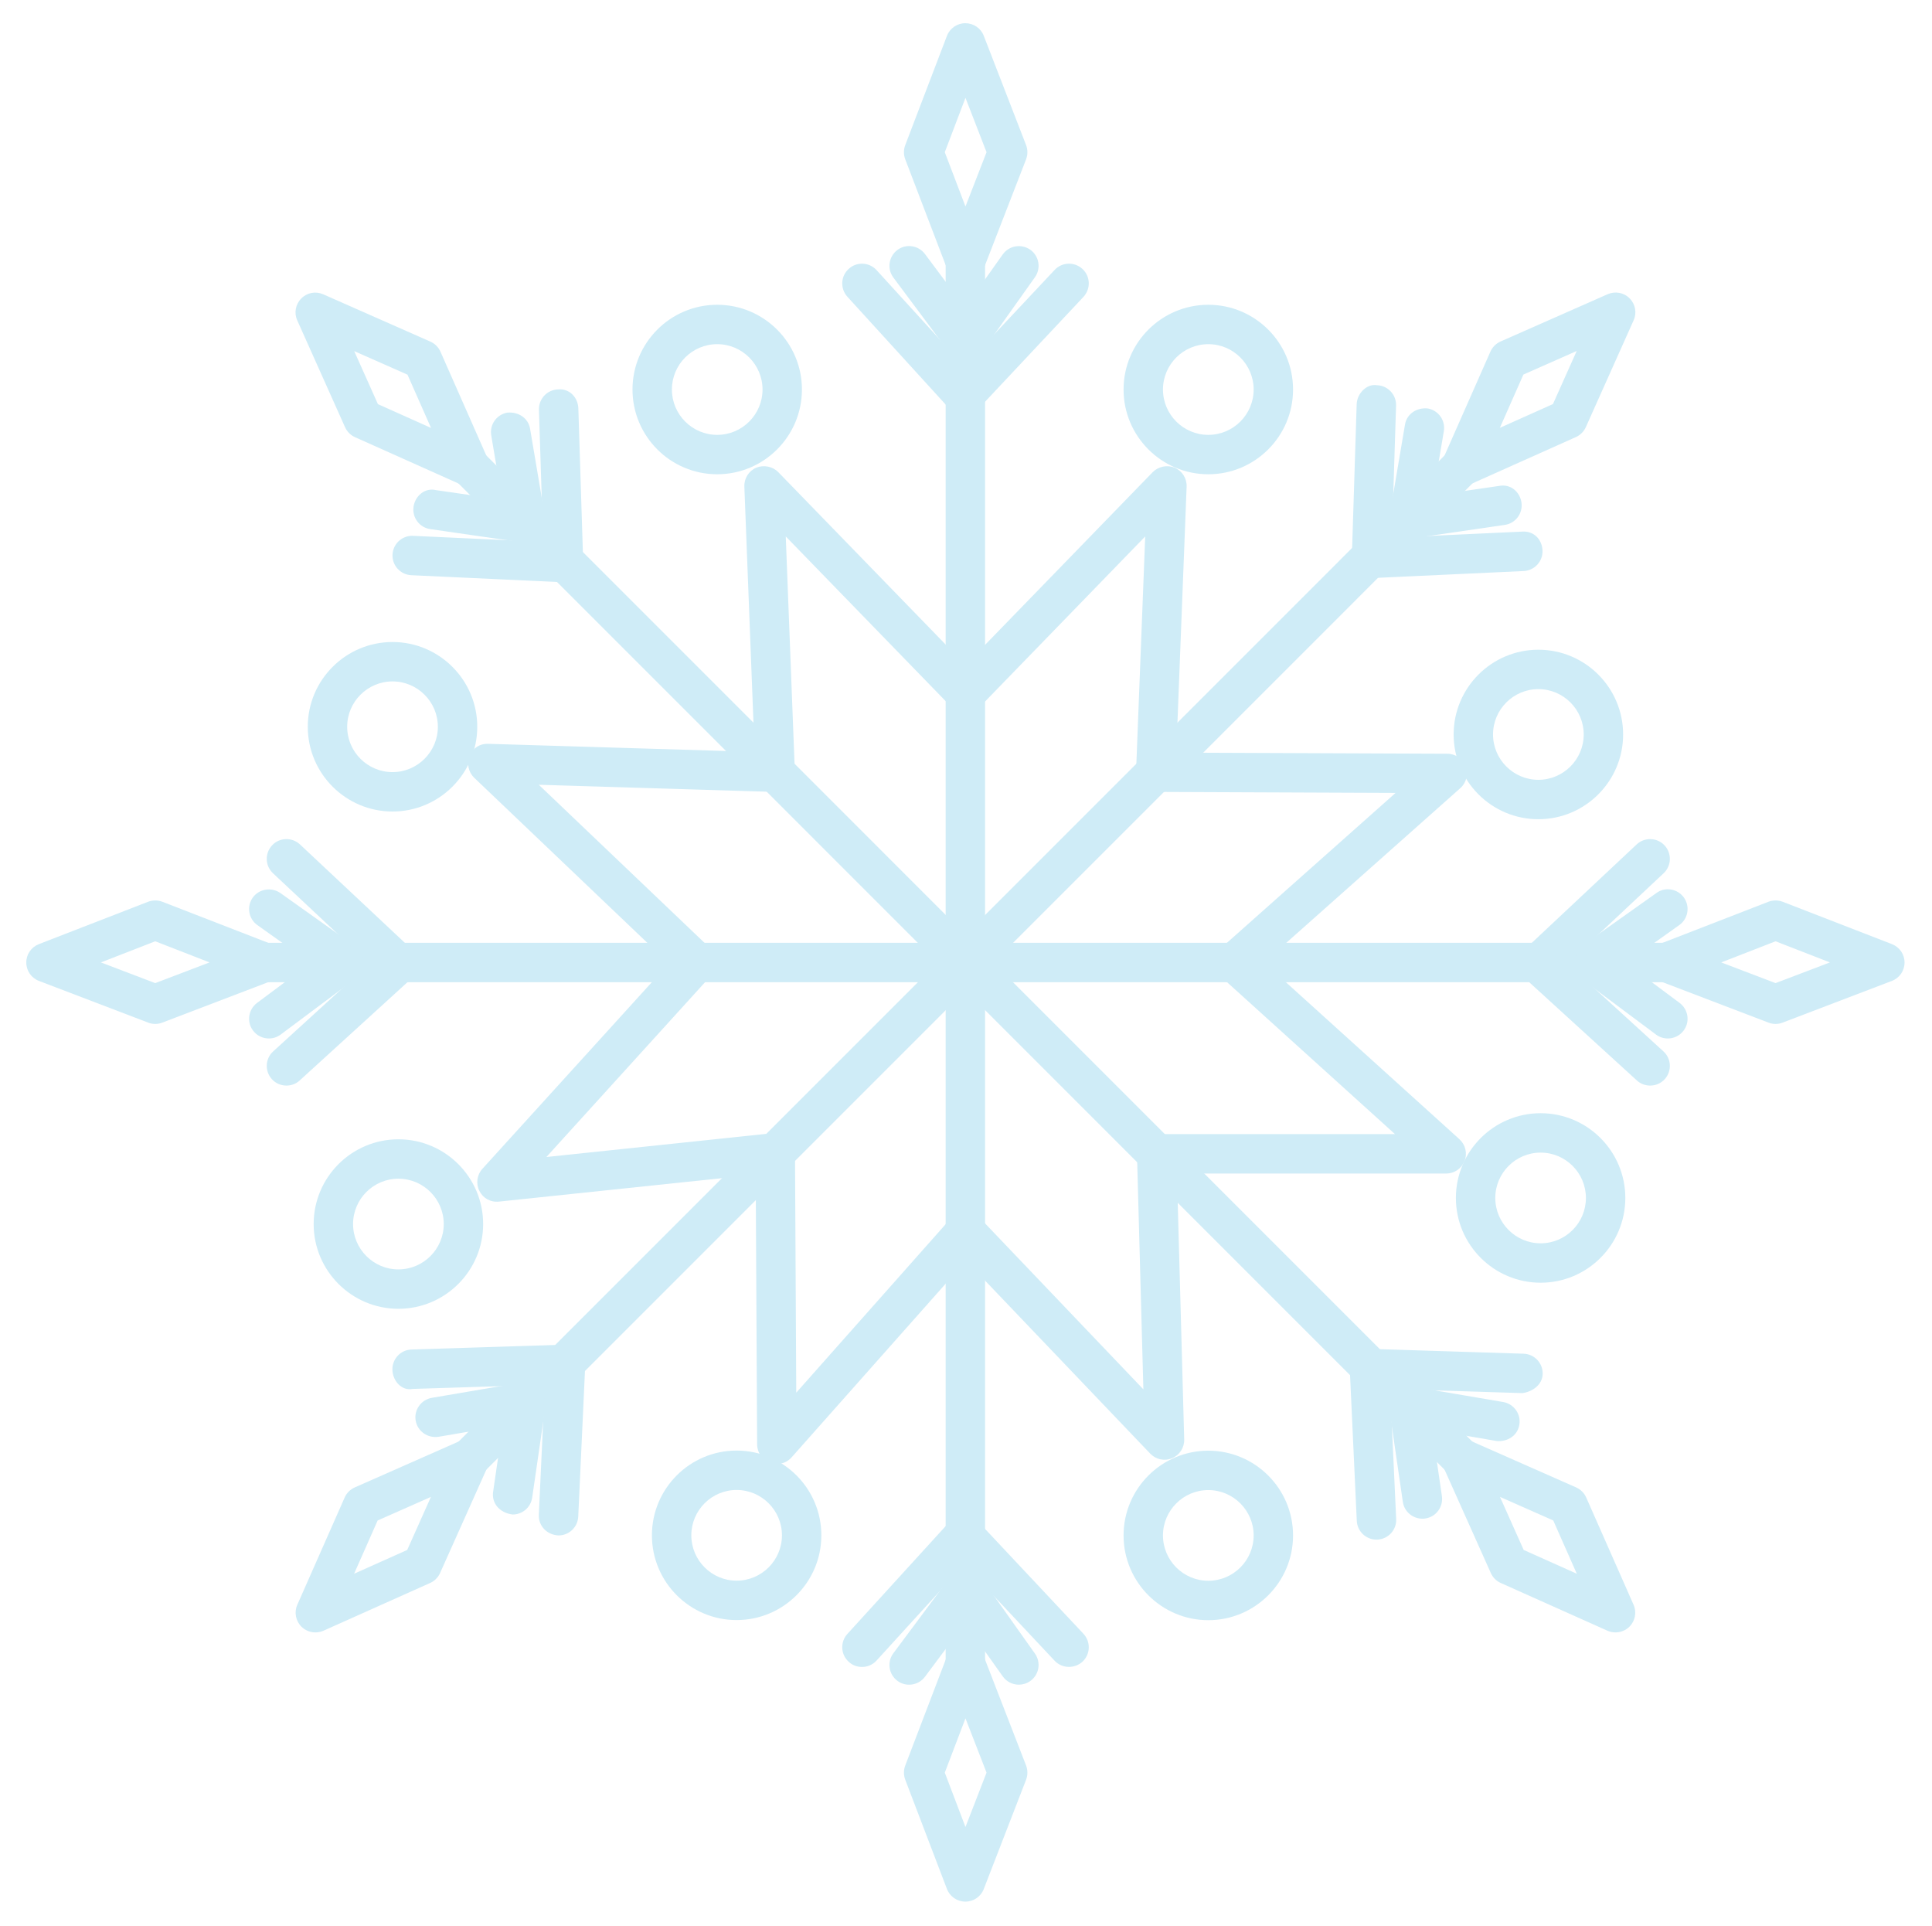 <?xml version="1.0" encoding="UTF-8"?> <svg xmlns="http://www.w3.org/2000/svg" width="333" height="332" viewBox="0 0 333 332" fill="none"><g filter="url(#filter0_d_891_1522)"><path d="M166.39 288.222C164.512 288.222 162.994 286.705 162.994 284.826V39.912C162.994 38.034 164.512 36.517 166.39 36.517C168.268 36.517 169.786 38.034 169.786 39.912V284.827C169.785 286.705 168.267 288.222 166.39 288.222Z" fill="#CFECF7"></path><path d="M166.391 44.446C164.977 44.446 163.716 43.574 163.214 42.264L156.025 23.446C155.731 22.668 155.731 21.796 156.025 21.018L163.214 2.182C163.717 0.873 164.978 0 166.382 0C167.795 0 169.057 0.854 169.559 2.162L176.853 20.999C177.157 21.795 177.157 22.668 176.853 23.465L169.559 42.283C169.056 43.592 167.794 44.446 166.391 44.446ZM162.843 22.233L166.409 31.585L170.042 22.233L166.409 12.862L162.843 22.233Z" fill="#CFECF7"></path><path d="M166.391 323.733C164.977 323.733 163.716 322.861 163.214 321.551L156.025 302.715C155.731 301.937 155.731 301.065 156.025 300.287L163.214 281.469C163.717 280.16 164.978 279.288 166.382 279.288C167.795 279.288 169.057 280.142 169.559 281.45L176.853 300.267C177.157 301.064 177.157 301.936 176.853 302.733L169.559 321.57C169.056 322.88 167.794 323.733 166.391 323.733ZM162.843 301.501L166.409 310.872L170.042 301.501L166.409 292.149L162.843 301.501Z" fill="#CFECF7"></path><path d="M166.39 58.18C165.318 58.18 164.303 57.687 163.668 56.814L153.984 43.839C152.855 42.34 153.168 40.216 154.676 39.078C156.156 37.959 158.318 38.281 159.428 39.78L166.324 49.018L172.84 39.837C173.94 38.301 176.055 37.978 177.582 39.041C179.109 40.122 179.469 42.247 178.379 43.783L169.16 56.758C168.524 57.63 167.575 57.839 166.39 58.18Z" fill="#CFECF7"></path><path d="M166.154 67.532C165.177 67.532 164.276 67.134 163.64 66.432L146.055 47.14C144.794 45.755 144.888 43.592 146.283 42.34C147.658 41.069 149.811 41.164 151.082 42.549L166.191 59.128L181.784 42.511C183.064 41.146 185.208 41.088 186.584 42.36C187.959 43.65 188.025 45.793 186.735 47.178L168.629 66.469C167.994 67.152 167.092 67.532 166.154 67.532Z" fill="#CFECF7"></path><path d="M175.609 286.345C174.547 286.345 173.503 285.852 172.84 284.922L166.324 275.741L159.428 284.979C158.318 286.478 156.156 286.8 154.676 285.681C153.168 284.562 152.855 282.418 153.984 280.92L163.668 267.926C164.313 267.054 165.328 266.465 166.428 266.561C167.518 266.561 168.534 267.111 169.159 267.984L178.378 280.978C179.468 282.514 179.108 284.639 177.571 285.72C176.974 286.136 176.291 286.345 175.609 286.345Z" fill="#CFECF7"></path><path d="M148.568 283.29C147.752 283.29 146.927 283.006 146.282 282.398C144.888 281.147 144.793 278.984 146.054 277.599L163.639 258.307C164.284 257.586 164.91 257.283 166.153 257.207C167.092 257.207 167.993 257.586 168.628 258.269L186.734 277.561C188.024 278.946 187.958 281.089 186.583 282.379C185.207 283.631 183.064 283.574 181.783 282.227L166.19 265.61L151.081 282.189C150.408 282.93 149.488 283.29 148.568 283.29Z" fill="#CFECF7"></path><path d="M253.347 252.237C252.475 252.237 251.611 251.914 250.947 251.251L77.765 78.06C76.437 76.733 76.437 74.57 77.765 73.242C79.093 71.914 81.237 71.914 82.565 73.242L255.746 246.433C257.074 247.761 257.074 249.923 255.746 251.251C255.081 251.915 254.219 252.237 253.347 252.237Z" fill="#CFECF7"></path><path d="M80.97 79.862C80.496 79.862 80.031 79.767 79.585 79.577L61.185 71.344C60.417 71.002 59.81 70.377 59.469 69.618L51.236 51.218C50.657 49.947 50.932 48.429 51.928 47.443C52.933 46.419 54.413 46.153 55.712 46.722L74.188 54.879C74.956 55.22 75.582 55.846 75.924 56.624L84.081 75.1C84.65 76.371 84.366 77.889 83.37 78.875C82.716 79.52 81.852 79.862 80.97 79.862ZM65.14 65.654L74.293 69.751L70.234 60.57L61.052 56.511L65.14 65.654Z" fill="#CFECF7"></path><path d="M278.453 277.334C277.979 277.334 277.514 277.239 277.068 277.049L258.668 268.816C257.899 268.475 257.292 267.849 256.951 267.09L248.718 248.69C248.139 247.419 248.414 245.901 249.41 244.915C250.415 243.91 251.905 243.644 253.194 244.194L271.67 252.351C272.438 252.693 273.064 253.318 273.405 254.096L281.562 272.572C282.131 273.843 281.846 275.361 280.851 276.347C280.198 276.992 279.335 277.334 278.453 277.334ZM262.623 263.126L271.776 267.223L267.717 258.042L258.536 253.982L262.623 263.126Z" fill="#CFECF7"></path><path d="M90.673 89.555C90.18 89.517 74.151 87.184 74.151 87.184C72.292 86.918 71.011 85.192 71.277 83.333C71.552 81.474 73.212 80.013 75.137 80.468L86.538 82.119L84.67 71.04C84.357 69.181 85.6 67.436 87.449 67.113C89.393 66.942 91.063 68.08 91.366 69.902L94.022 85.59C94.202 86.671 93.861 87.753 93.102 88.53C92.456 89.195 91.584 89.555 90.673 89.555Z" fill="#CFECF7"></path><path d="M97.123 96.347C96.962 96.347 70.888 95.133 70.888 95.133C69.02 95.038 67.568 93.463 67.654 91.586C67.74 89.765 69.238 88.342 71.05 88.342C71.211 88.342 93.614 89.385 93.614 89.385L92.893 66.621C92.836 64.743 94.307 63.169 96.184 63.112C98.166 62.922 99.627 64.515 99.684 66.394L100.518 92.837C100.547 93.785 100.186 94.715 99.513 95.379C98.868 96.005 98.014 96.347 97.123 96.347Z" fill="#CFECF7"></path><path d="M245.16 257.738C243.49 257.738 242.039 256.524 241.793 254.836L239.46 238.807C239.309 237.726 239.678 236.645 240.456 235.886C241.224 235.127 242.352 234.862 243.396 234.956L259.093 237.631C260.942 237.954 262.195 239.717 261.872 241.558C261.568 243.417 259.842 244.517 257.955 244.347L246.867 242.45L248.527 253.851C248.793 255.71 247.512 257.437 245.653 257.702C245.483 257.738 245.321 257.738 245.16 257.738Z" fill="#CFECF7"></path><path d="M237.25 261.343C235.438 261.343 233.94 259.92 233.855 258.099L232.65 232.016C232.603 231.068 232.963 230.158 233.627 229.475C234.291 228.811 235.382 228.526 236.15 228.469L262.603 229.304C264.481 229.361 265.952 230.935 265.894 232.813C265.837 234.691 264.101 235.867 262.394 236.095L239.612 235.374L240.646 257.796C240.732 259.674 239.281 261.249 237.412 261.344C237.354 261.343 237.297 261.343 237.25 261.343Z" fill="#CFECF7"></path><path d="M289.36 165.28H44.445C42.567 165.28 41.049 163.763 41.049 161.884C41.049 160.006 42.567 158.489 44.445 158.489H289.36C291.238 158.489 292.756 160.006 292.756 161.884C292.756 163.763 291.238 165.28 289.36 165.28Z" fill="#CFECF7"></path><path d="M26.755 172.471C26.347 172.471 25.93 172.395 25.541 172.243L6.714 165.054C5.405 164.56 4.532 163.308 4.532 161.886C4.523 160.483 5.386 159.23 6.695 158.718L25.522 151.415C26.318 151.112 27.191 151.112 27.988 151.415L46.815 158.718C48.124 159.23 48.987 160.482 48.977 161.886C48.977 163.309 48.104 164.561 46.795 165.054L27.968 172.243C27.581 172.395 27.163 172.471 26.755 172.471ZM17.394 161.867L26.755 165.433L36.117 161.867L26.755 158.225L17.394 161.867Z" fill="#CFECF7"></path><path d="M306.034 172.471C305.626 172.471 305.209 172.395 304.82 172.243L285.993 165.054C284.684 164.56 283.812 163.308 283.812 161.886C283.802 160.483 284.666 159.23 285.974 158.718L304.801 151.415C305.598 151.112 306.47 151.112 307.267 151.415L326.103 158.718C327.412 159.23 328.275 160.482 328.266 161.886C328.266 163.309 327.393 164.561 326.084 165.054L307.247 172.243C306.859 172.395 306.442 172.471 306.034 172.471ZM296.673 161.867L306.034 165.433L315.405 161.867L306.034 158.225L296.673 161.867Z" fill="#CFECF7"></path><path d="M46.333 174.975C45.299 174.975 44.275 174.501 43.611 173.609C42.483 172.11 42.795 169.985 44.304 168.847L53.533 161.961L44.361 155.435C42.834 154.354 42.474 152.229 43.565 150.693C44.656 149.176 46.799 148.853 48.307 149.897L61.282 159.116C62.164 159.742 62.695 160.766 62.705 161.847C62.724 162.929 62.212 163.953 61.339 164.617L48.364 174.31C47.755 174.766 47.044 174.975 46.333 174.975Z" fill="#CFECF7"></path><path d="M49.378 183.094C48.457 183.094 47.538 182.733 46.864 181.993C45.603 180.608 45.698 178.446 47.092 177.194L63.662 162.075L47.054 146.501C45.678 145.211 45.612 143.067 46.902 141.683C48.173 140.317 50.336 140.26 51.702 141.531L70.993 159.628C71.686 160.273 72.075 161.183 72.065 162.132C72.065 163.081 71.658 163.991 70.955 164.617L51.663 182.202C51.019 182.809 50.193 183.094 49.378 183.094Z" fill="#CFECF7"></path><path d="M287.472 174.975C286.761 174.975 286.049 174.766 285.442 174.311L272.457 164.618C271.584 163.954 271.072 162.93 271.091 161.848C271.101 160.767 271.632 159.742 272.523 159.117L285.507 149.898C286.996 148.797 289.149 149.158 290.24 150.694C291.331 152.231 290.971 154.355 289.434 155.436L280.262 161.962L289.5 168.848C291.008 169.986 291.321 172.111 290.193 173.61C289.53 174.501 288.505 174.975 287.472 174.975Z" fill="#CFECF7"></path><path d="M284.418 183.094C283.602 183.094 282.778 182.809 282.123 182.202L262.849 164.617C262.147 163.991 261.74 163.08 261.74 162.132C261.73 161.184 262.119 160.292 262.812 159.628L282.094 141.531C283.45 140.26 285.594 140.317 286.893 141.683C288.183 143.068 288.117 145.211 286.741 146.501L270.143 162.075L286.703 177.194C288.097 178.446 288.193 180.608 286.931 181.993C286.258 182.733 285.338 183.094 284.418 183.094Z" fill="#CFECF7"></path><path d="M80.183 251.516C79.31 251.516 78.447 251.194 77.783 250.529C76.455 249.201 76.455 247.039 77.783 245.711L250.965 72.52C252.293 71.192 254.436 71.192 255.764 72.52C257.092 73.848 257.092 76.01 255.764 77.338L82.582 250.529C81.919 251.193 81.055 251.516 80.183 251.516Z" fill="#CFECF7"></path><path d="M54.356 277.334C53.474 277.334 52.611 276.993 51.956 276.348C50.96 275.362 50.676 273.844 51.245 272.573L59.402 254.097C59.743 253.319 60.369 252.694 61.137 252.352L79.613 244.195C80.912 243.645 82.392 243.911 83.397 244.916C84.393 245.902 84.668 247.419 84.09 248.691L75.857 267.091C75.516 267.849 74.909 268.476 74.14 268.817L55.74 277.05C55.295 277.239 54.83 277.334 54.356 277.334ZM65.093 258.042L61.034 267.223L70.187 263.126L74.275 253.983L65.093 258.042Z" fill="#CFECF7"></path><path d="M251.838 79.843C250.956 79.843 250.093 79.502 249.439 78.857C248.443 77.871 248.159 76.353 248.728 75.082L256.885 56.606C257.226 55.828 257.853 55.203 258.621 54.861L277.097 46.704C278.377 46.154 279.886 46.4 280.882 47.425C281.878 48.411 282.153 49.929 281.574 51.2L273.341 69.6C273 70.358 272.393 70.985 271.624 71.326L253.224 79.559C252.777 79.748 252.313 79.843 251.838 79.843ZM262.575 60.551L258.516 69.732L267.669 65.635L271.757 56.491L262.575 60.551Z" fill="#CFECF7"></path><path d="M88.359 257.018C86.007 256.715 84.725 254.988 84.991 253.129L86.651 241.729L75.564 243.626C73.743 243.891 71.96 242.696 71.647 240.837C71.323 238.997 72.576 237.233 74.425 236.91L90.123 234.235C91.184 234.121 92.294 234.406 93.062 235.165C93.841 235.924 94.21 237.005 94.058 238.086L91.725 254.116C91.479 255.803 90.028 257.018 88.359 257.018Z" fill="#CFECF7"></path><path d="M96.269 260.622C94.239 260.527 92.788 258.953 92.873 257.075L93.907 234.653L71.134 235.373C69.209 235.753 67.691 233.97 67.635 232.091C67.578 230.213 69.048 228.639 70.926 228.582L97.37 227.747C98.119 228.07 99.238 228.089 99.893 228.752C100.557 229.435 100.917 230.345 100.87 231.294L99.666 257.377C99.579 259.199 98.081 260.622 96.269 260.622Z" fill="#CFECF7"></path><path d="M242.856 88.834C241.946 88.834 241.073 88.473 240.428 87.81C239.67 87.032 239.318 85.951 239.508 84.869L242.164 69.181C242.467 67.341 244.165 66.203 246.081 66.393C247.93 66.716 249.173 68.461 248.86 70.319L246.991 81.397L258.382 79.747C260.354 79.349 261.977 80.771 262.242 82.612C262.507 84.471 261.227 86.197 259.368 86.463L243.348 88.796C243.179 88.834 243.018 88.834 242.856 88.834Z" fill="#CFECF7"></path><path d="M236.397 95.626C235.505 95.626 234.652 95.284 234.007 94.659C233.334 93.995 232.973 93.066 233.002 92.117L233.836 65.674C233.893 63.796 235.6 62.088 237.336 62.392C239.214 62.449 240.684 64.023 240.627 65.901L239.906 88.665L262.309 87.622C264.395 87.451 265.78 88.988 265.866 90.866C265.952 92.744 264.5 94.318 262.632 94.414L236.558 95.628C236.501 95.626 236.454 95.626 236.397 95.626Z" fill="#CFECF7"></path><path d="M133.895 248.31C133.497 248.31 133.089 248.235 132.7 248.101C131.382 247.608 130.499 246.337 130.499 244.933L130.252 198.439L86.025 203.087C84.507 203.239 83.265 202.499 82.629 201.247C81.994 199.996 82.202 198.478 83.15 197.434L115.294 162.037L81.747 130.054C80.722 129.068 80.409 127.569 80.95 126.279C81.5 124.97 82.629 124.135 84.194 124.193L130.062 125.578L128.298 79.862C128.241 78.458 129.057 77.149 130.356 76.599C131.627 76.087 133.154 76.372 134.131 77.358L166.417 110.611L198.694 77.358C199.69 76.372 201.198 76.087 202.469 76.599C203.768 77.168 204.584 78.458 204.527 79.862L202.744 125.711L249.447 125.901C250.861 125.901 252.122 126.773 252.615 128.101C253.117 129.41 252.748 130.908 251.695 131.838L217.882 161.886L251.543 192.332C252.586 193.281 252.946 194.76 252.434 196.069C251.931 197.396 250.67 198.25 249.266 198.25H202.857L204.109 244.08C204.147 245.484 203.322 246.774 202.022 247.305C200.695 247.874 199.234 247.532 198.257 246.527L166.511 213.274L136.435 247.172C135.782 247.913 134.844 248.31 133.895 248.31ZM133.629 191.269C134.463 191.269 135.27 191.573 135.896 192.142C136.617 192.768 137.025 193.679 137.025 194.646L137.243 236.018L163.876 205.989C164.502 205.287 165.403 204.87 166.352 204.851C167.348 204.851 168.239 205.231 168.875 205.894L197.073 235.448L195.973 194.948C195.945 194.038 196.296 193.146 196.931 192.482C197.576 191.818 198.449 191.458 199.369 191.458H240.438L210.514 164.389C209.794 163.744 209.385 162.814 209.395 161.847C209.395 160.88 209.812 159.969 210.533 159.324L240.543 132.653L199.199 132.482C198.269 132.482 197.388 132.103 196.752 131.439C196.117 130.775 195.775 129.884 195.813 128.954L197.388 88.454L168.858 117.856C167.587 119.184 165.254 119.184 163.983 117.856L135.434 88.454L136.999 128.954C137.037 129.902 136.676 130.813 136.013 131.477C135.349 132.16 134.391 132.274 133.499 132.482L92.867 131.249L122.383 159.4C123.721 160.671 123.797 162.776 122.554 164.142L94.176 195.404L133.282 191.288C133.392 191.269 133.516 191.269 133.629 191.269Z" fill="#CFECF7"></path><path d="M123.615 77.737C115.562 77.737 109.018 71.193 109.018 63.131C109.018 55.069 115.562 48.525 123.615 48.525C131.667 48.525 138.221 55.069 138.221 63.131C138.221 71.193 131.667 77.737 123.615 77.737ZM123.615 55.315C119.308 55.315 115.809 58.825 115.809 63.131C115.809 67.437 119.308 70.947 123.615 70.947C127.921 70.947 131.43 67.437 131.43 63.131C131.43 58.825 127.921 55.315 123.615 55.315Z" fill="#CFECF7"></path><path d="M208.264 77.737C200.212 77.737 193.658 71.193 193.658 63.131C193.658 55.069 200.212 48.525 208.264 48.525C216.317 48.525 222.871 55.069 222.871 63.131C222.871 71.193 216.317 77.737 208.264 77.737ZM208.264 55.315C203.958 55.315 200.449 58.825 200.449 63.131C200.449 67.437 203.958 70.947 208.264 70.947C212.571 70.947 216.08 67.437 216.08 63.131C216.08 58.825 212.571 55.315 208.264 55.315Z" fill="#CFECF7"></path><path d="M265.155 137.188C257.103 137.188 250.549 130.644 250.549 122.582C250.549 114.52 257.103 107.975 265.155 107.975C273.207 107.975 279.761 114.52 279.761 122.582C279.761 130.643 273.208 137.188 265.155 137.188ZM265.155 114.766C260.849 114.766 257.339 118.276 257.339 122.581C257.339 126.887 260.849 130.396 265.155 130.396C269.461 130.396 272.97 126.887 272.97 122.581C272.971 118.275 269.461 114.766 265.155 114.766Z" fill="#CFECF7"></path><path d="M265.543 217.068C257.491 217.068 250.938 210.523 250.938 202.461C250.938 194.399 257.491 187.855 265.543 187.855C273.595 187.855 280.141 194.399 280.141 202.461C280.141 210.523 273.595 217.068 265.543 217.068ZM265.543 194.646C261.237 194.646 257.728 198.155 257.728 202.461C257.728 206.767 261.237 210.276 265.543 210.276C269.849 210.276 273.349 206.767 273.349 202.461C273.349 198.155 269.849 194.646 265.543 194.646Z" fill="#CFECF7"></path><path d="M208.264 275.229C200.212 275.229 193.658 268.684 193.658 260.622C193.658 252.56 200.212 246.016 208.264 246.016C216.317 246.016 222.871 252.56 222.871 260.622C222.871 268.684 216.317 275.229 208.264 275.229ZM208.264 252.806C203.958 252.806 200.449 256.316 200.449 260.621C200.449 264.927 203.958 268.436 208.264 268.436C212.571 268.436 216.08 264.927 216.08 260.621C216.08 256.316 212.571 252.806 208.264 252.806Z" fill="#CFECF7"></path><path d="M126.962 275.209C118.91 275.209 112.365 268.665 112.365 260.603C112.365 252.541 118.91 245.996 126.962 245.996C135.015 245.996 141.568 252.541 141.568 260.603C141.568 268.665 135.014 275.209 126.962 275.209ZM126.962 252.788C122.656 252.788 119.156 256.297 119.156 260.603C119.156 264.909 122.655 268.419 126.962 268.419C131.268 268.419 134.777 264.909 134.777 260.603C134.777 256.297 131.268 252.788 126.962 252.788Z" fill="#CFECF7"></path><path d="M68.67 221.564C60.617 221.564 54.062 215.019 54.062 206.957C54.062 198.895 60.617 192.351 68.67 192.351C76.722 192.351 83.275 198.895 83.275 206.957C83.275 215.019 76.722 221.564 68.67 221.564ZM68.67 199.142C64.364 199.142 60.855 202.651 60.855 206.957C60.855 211.263 64.364 214.773 68.67 214.773C72.976 214.773 76.484 211.264 76.484 206.957C76.484 202.651 72.976 199.142 68.67 199.142Z" fill="#CFECF7"></path><path d="M67.655 135.86C59.603 135.86 53.049 129.316 53.049 121.254C53.049 113.192 59.603 106.648 67.655 106.648C75.707 106.648 82.261 113.192 82.261 121.254C82.261 129.315 75.707 135.86 67.655 135.86ZM67.655 113.438C63.349 113.438 59.839 116.948 59.839 121.253C59.839 125.559 63.349 129.069 67.655 129.069C71.961 129.069 75.47 125.559 75.47 121.253C75.47 116.947 71.96 113.438 67.655 113.438Z" fill="#CFECF7"></path></g><defs><filter id="filter0_d_891_1522" x="0.532" y="0" width="331.733" height="331.733" filterUnits="userSpaceOnUse" color-interpolation-filters="sRGB"><feFlood flood-opacity="0" result="BackgroundImageFix"></feFlood><feColorMatrix in="SourceAlpha" type="matrix" values="0 0 0 0 0 0 0 0 0 0 0 0 0 0 0 0 0 0 127 0" result="hardAlpha"></feColorMatrix><feOffset dy="4"></feOffset><feGaussianBlur stdDeviation="2"></feGaussianBlur><feComposite in2="hardAlpha" operator="out"></feComposite><feColorMatrix type="matrix" values="0 0 0 0 0.157 0 0 0 0 0.267 0 0 0 0 0.541 0 0 0 0.25 0"></feColorMatrix><feBlend mode="normal" in2="BackgroundImageFix" result="effect1_dropShadow_891_1522"></feBlend><feBlend mode="normal" in="SourceGraphic" in2="effect1_dropShadow_891_1522" result="shape"></feBlend></filter></defs></svg> 